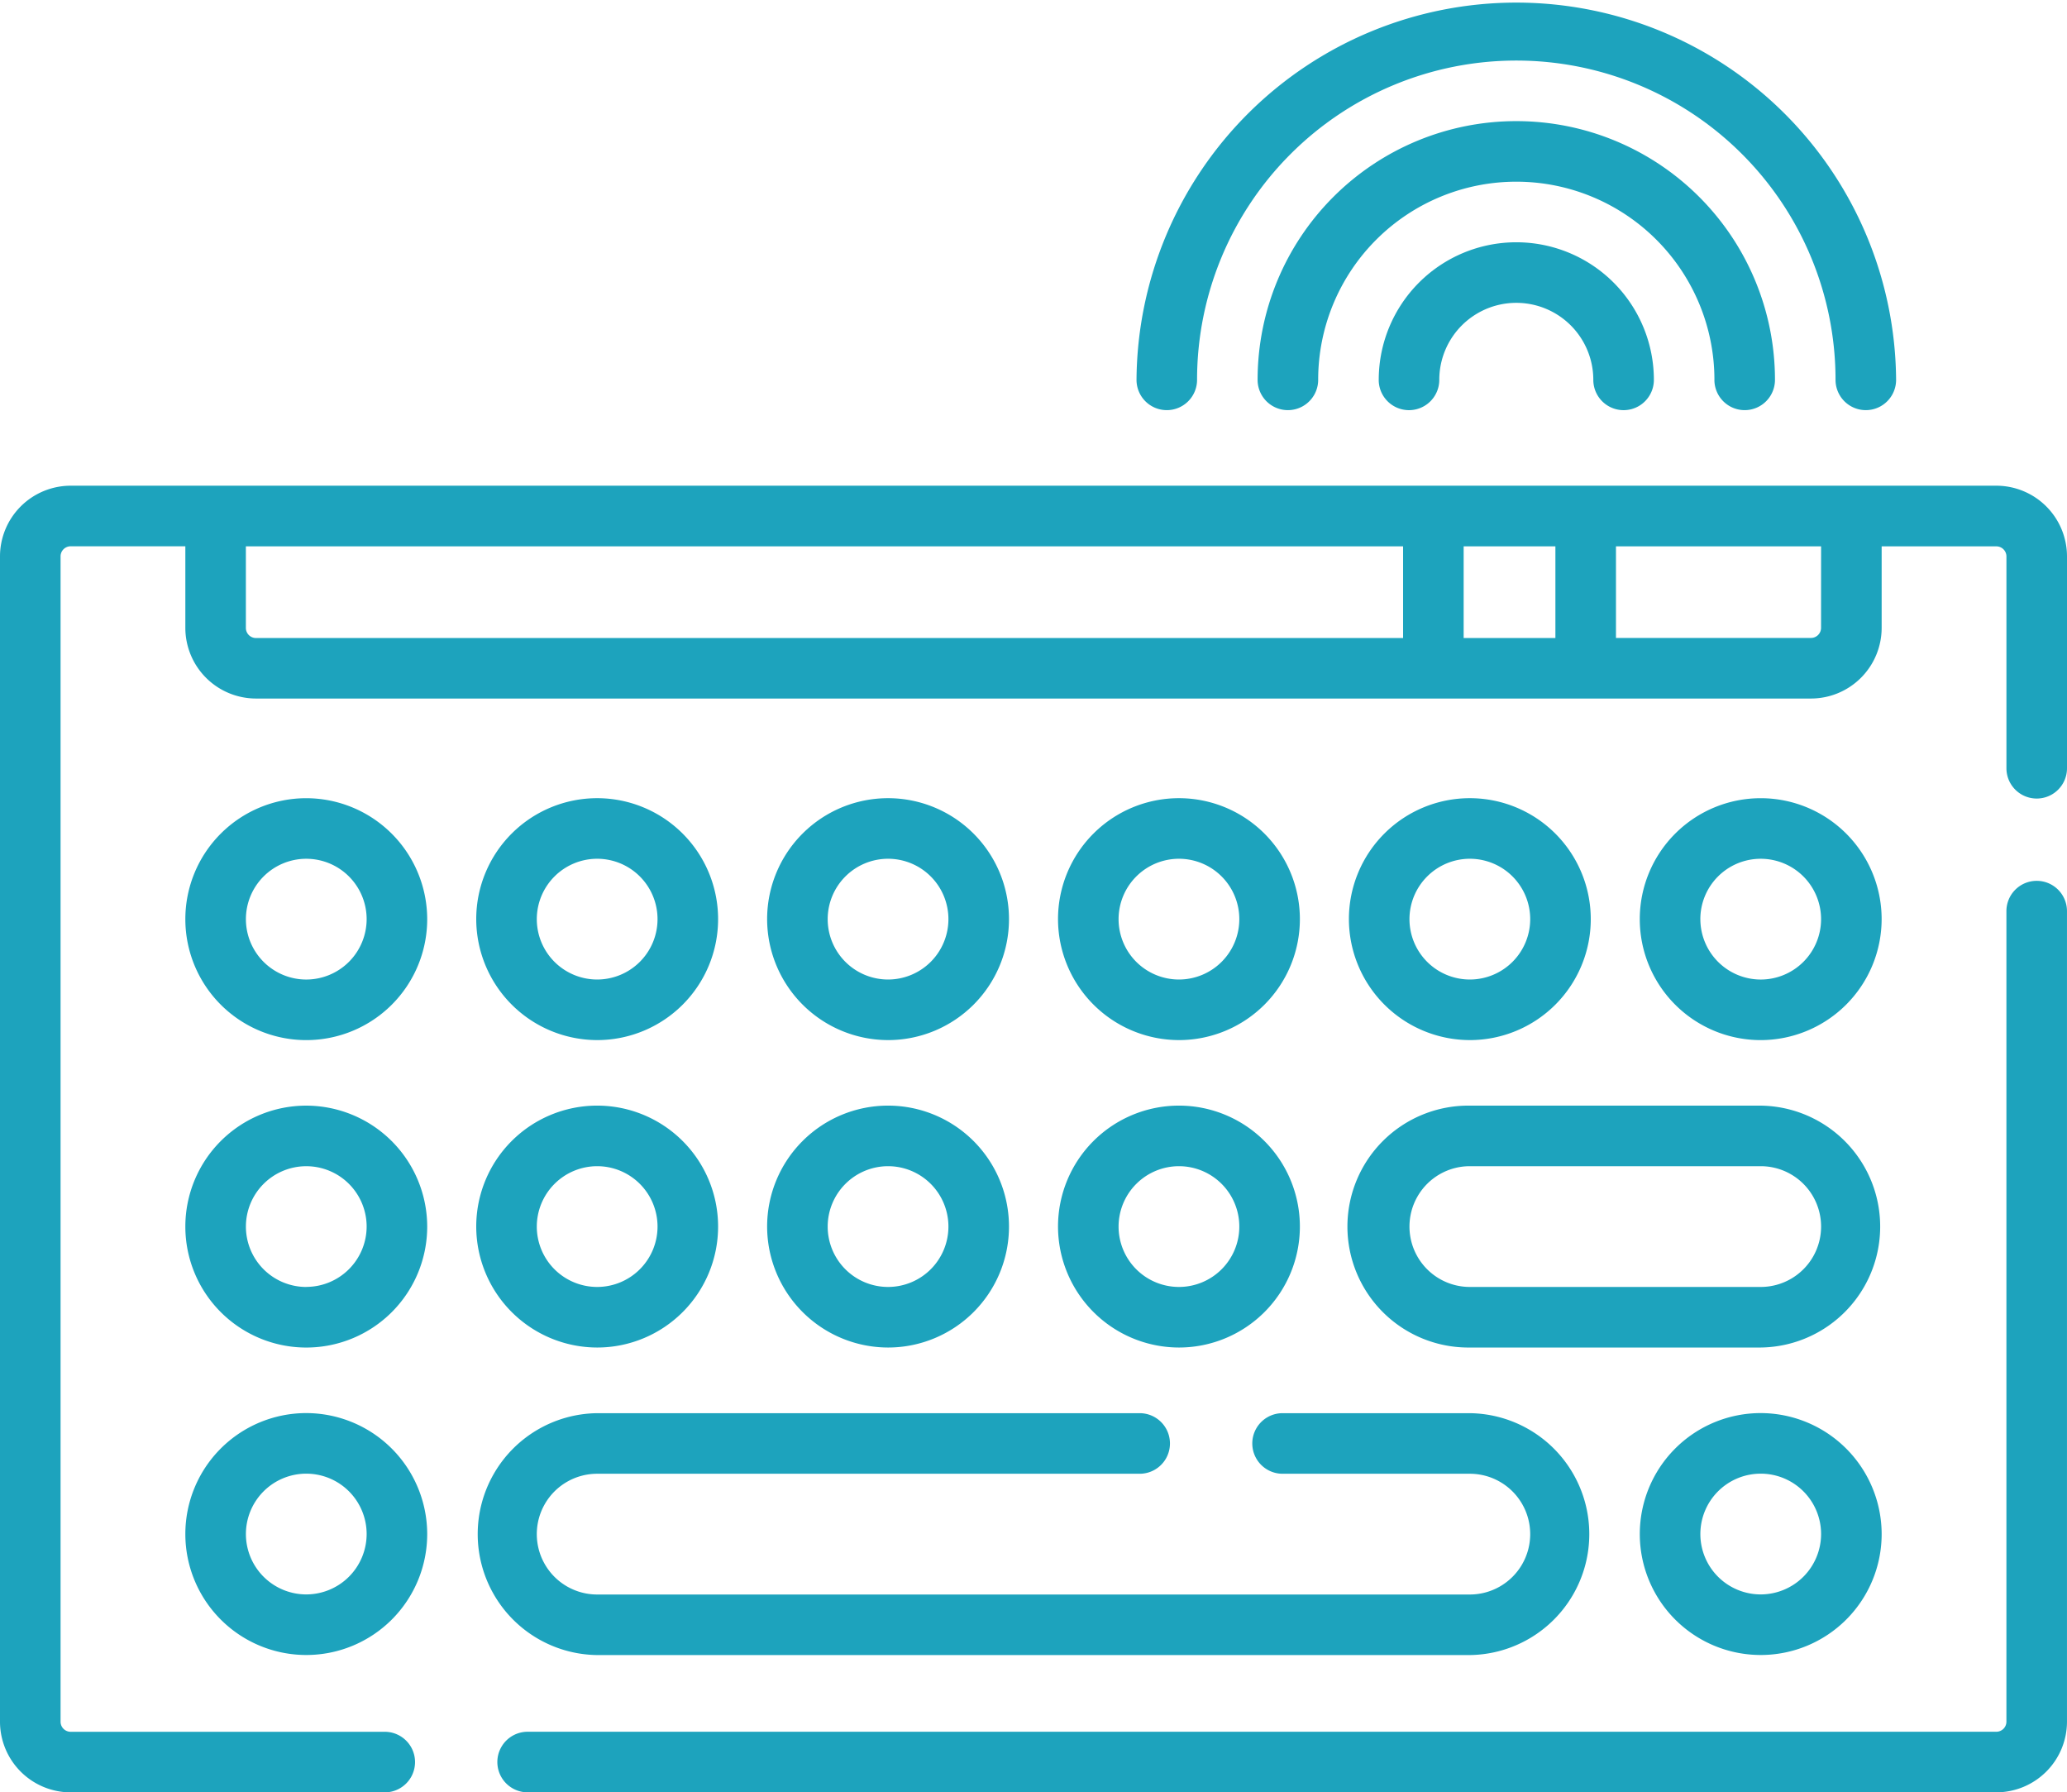 <?xml version="1.0" encoding="UTF-8"?> <svg xmlns="http://www.w3.org/2000/svg" id="Keyboard" width="114.332" height="99.122" viewBox="0 0 114.332 99.122"><path id="XMLID_1009_" d="M52.6,231.735a6.689,6.689,0,1,0,6.689,6.689A6.7,6.7,0,0,0,52.6,231.735Zm0,10.028a3.339,3.339,0,1,1,3.339-3.339A3.343,3.343,0,0,1,52.6,241.763Z" transform="translate(-35.659 -187.592)" fill="#1da3bd"></path><path id="XMLID_1012_" d="M124.655,245.113a6.689,6.689,0,1,0-6.689-6.689A6.7,6.7,0,0,0,124.655,245.113Zm0-10.028a3.339,3.339,0,1,1-3.339,3.339A3.343,3.343,0,0,1,124.655,235.085Z" transform="translate(-91.624 -187.593)" fill="#1da3bd"></path><path id="XMLID_1015_" d="M196.709,245.113a6.689,6.689,0,1,0-6.689-6.689A6.7,6.7,0,0,0,196.709,245.113Zm0-10.028a3.339,3.339,0,1,1-3.339,3.339A3.343,3.343,0,0,1,196.709,235.085Z" transform="translate(-147.588 -187.593)" fill="#1da3bd"></path><path id="XMLID_1018_" d="M268.763,245.113a6.689,6.689,0,1,0-6.689-6.689A6.7,6.7,0,0,0,268.763,245.113Zm0-10.028a3.339,3.339,0,1,1-3.339,3.339A3.343,3.343,0,0,1,268.763,235.085Z" transform="translate(-203.552 -187.593)" fill="#1da3bd"></path><path id="XMLID_1021_" d="M340.817,245.113a6.689,6.689,0,1,0-6.689-6.689A6.7,6.7,0,0,0,340.817,245.113Zm0-10.028a3.339,3.339,0,1,1-3.339,3.339A3.343,3.343,0,0,1,340.817,235.085Z" transform="translate(-259.516 -187.593)" fill="#1da3bd"></path><path id="XMLID_1024_" d="M124.655,397.4h48.27a6.689,6.689,0,0,0,0-13.377H162.567a1.675,1.675,0,1,0,0,3.35h10.358a3.339,3.339,0,0,1,0,6.678h-48.27a3.339,3.339,0,0,1,0-6.678h30.008a1.675,1.675,0,1,0,0-3.35H124.655a6.689,6.689,0,0,0,0,13.377Z" transform="translate(-91.624 -305.87)" fill="#1da3bd"></path><path id="XMLID_1025_" d="M419.56,238.424a6.689,6.689,0,1,0-6.689,6.689A6.7,6.7,0,0,0,419.56,238.424Zm-10.028,0a3.339,3.339,0,1,1,3.339,3.339A3.343,3.343,0,0,1,409.533,238.424Z" transform="translate(-315.481 -187.592)" fill="#1da3bd"></path><path id="XMLID_1028_" d="M52.6,307.876a6.689,6.689,0,1,0,6.689,6.689A6.7,6.7,0,0,0,52.6,307.876Zm0,10.028a3.339,3.339,0,1,1,3.339-3.339A3.343,3.343,0,0,1,52.6,317.9Z" transform="translate(-35.659 -246.731)" fill="#1da3bd"></path><path id="XMLID_1031_" d="M124.655,321.254a6.689,6.689,0,1,0-6.689-6.689A6.7,6.7,0,0,0,124.655,321.254Zm0-10.028a3.339,3.339,0,1,1-3.339,3.339A3.343,3.343,0,0,1,124.655,311.226Z" transform="translate(-91.624 -246.732)" fill="#1da3bd"></path><path id="XMLID_1034_" d="M196.709,321.254a6.689,6.689,0,1,0-6.689-6.689A6.7,6.7,0,0,0,196.709,321.254Zm0-10.028a3.339,3.339,0,1,1-3.339,3.339A3.343,3.343,0,0,1,196.709,311.226Z" transform="translate(-147.588 -246.732)" fill="#1da3bd"></path><path id="XMLID_1037_" d="M268.763,321.254a6.689,6.689,0,1,0-6.689-6.689A6.7,6.7,0,0,0,268.763,321.254Zm0-10.028a3.339,3.339,0,1,1-3.339,3.339A3.343,3.343,0,0,1,268.763,311.226Z" transform="translate(-203.552 -246.732)" fill="#1da3bd"></path><path id="XMLID_1040_" d="M340.817,321.254h16.09a6.689,6.689,0,0,0,0-13.377h-16.09a6.689,6.689,0,1,0,0,13.377Zm0-10.028h16.09a3.339,3.339,0,0,1,0,6.678h-16.09a3.339,3.339,0,1,1,0-6.678Z" transform="translate(-259.516 -246.732)" fill="#1da3bd"></path><path id="XMLID_1043_" d="M52.6,384.018a6.689,6.689,0,1,0,6.689,6.689A6.7,6.7,0,0,0,52.6,384.018Zm0,10.028a3.339,3.339,0,1,1,3.339-3.339A3.343,3.343,0,0,1,52.6,394.046Z" transform="translate(-35.659 -305.87)" fill="#1da3bd"></path><path id="XMLID_1046_" d="M412.872,384.018a6.689,6.689,0,1,0,6.689,6.689A6.7,6.7,0,0,0,412.872,384.018Zm0,10.028a3.339,3.339,0,1,1,3.339-3.339A3.343,3.343,0,0,1,412.872,394.046Z" transform="translate(-315.481 -305.87)" fill="#1da3bd"></path><path id="XMLID_1049_" d="M208.343,252.2a1.675,1.675,0,0,0-1.675,1.675V298.7a.559.559,0,0,1-.558.558H124.872a1.675,1.675,0,1,0,0,3.35H206.11a3.912,3.912,0,0,0,3.908-3.908V253.875A1.675,1.675,0,0,0,208.343,252.2Z" transform="translate(-95.687 -203.487)" fill="#1da3bd"></path><path id="XMLID_1050_" d="M110.424,154.346H3.908A3.912,3.912,0,0,0,0,158.254V222.7a3.912,3.912,0,0,0,3.908,3.908H21.282a1.675,1.675,0,1,0,0-3.35H3.908a.559.559,0,0,1-.558-.558V158.254a.559.559,0,0,1,.558-.558h6.344v4.512a3.912,3.912,0,0,0,3.908,3.908h86.012a3.912,3.912,0,0,0,3.908-3.908V157.7h6.344a.559.559,0,0,1,.558.558v11.714a1.675,1.675,0,1,0,3.35,0V158.254A3.912,3.912,0,0,0,110.424,154.346ZM86.034,157.7v5.07H80.959V157.7ZM13.6,162.207V157.7H77.609v5.07H14.16A.559.559,0,0,1,13.6,162.207Zm87.128,0a.559.559,0,0,1-.558.558H89.384V157.7H100.73Z" transform="translate(0 -127.485)" fill="#1da3bd"></path><path id="XMLID_1055_" d="M283.187,56.737a1.675,1.675,0,0,0,1.675-1.675,17.658,17.658,0,0,1,35.316,0,1.675,1.675,0,0,0,3.35,0,21.008,21.008,0,0,0-42.015,0A1.675,1.675,0,0,0,283.187,56.737Z" transform="translate(-218.649 -34.055)" fill="#1da3bd"></path><path id="XMLID_1056_" d="M336.779,78.363a1.675,1.675,0,1,0,3.35,0,14.308,14.308,0,0,0-28.617,0,1.675,1.675,0,1,0,3.35,0,10.959,10.959,0,0,1,21.918,0Z" transform="translate(-241.95 -57.356)" fill="#1da3bd"></path><path id="XMLID_1057_" d="M341.512,101.664a1.675,1.675,0,1,0,3.35,0,4.26,4.26,0,1,1,8.52,0,1.675,1.675,0,1,0,3.35,0,7.609,7.609,0,1,0-15.219,0Z" transform="translate(-265.251 -80.656)" fill="#1da3bd"></path></svg> 